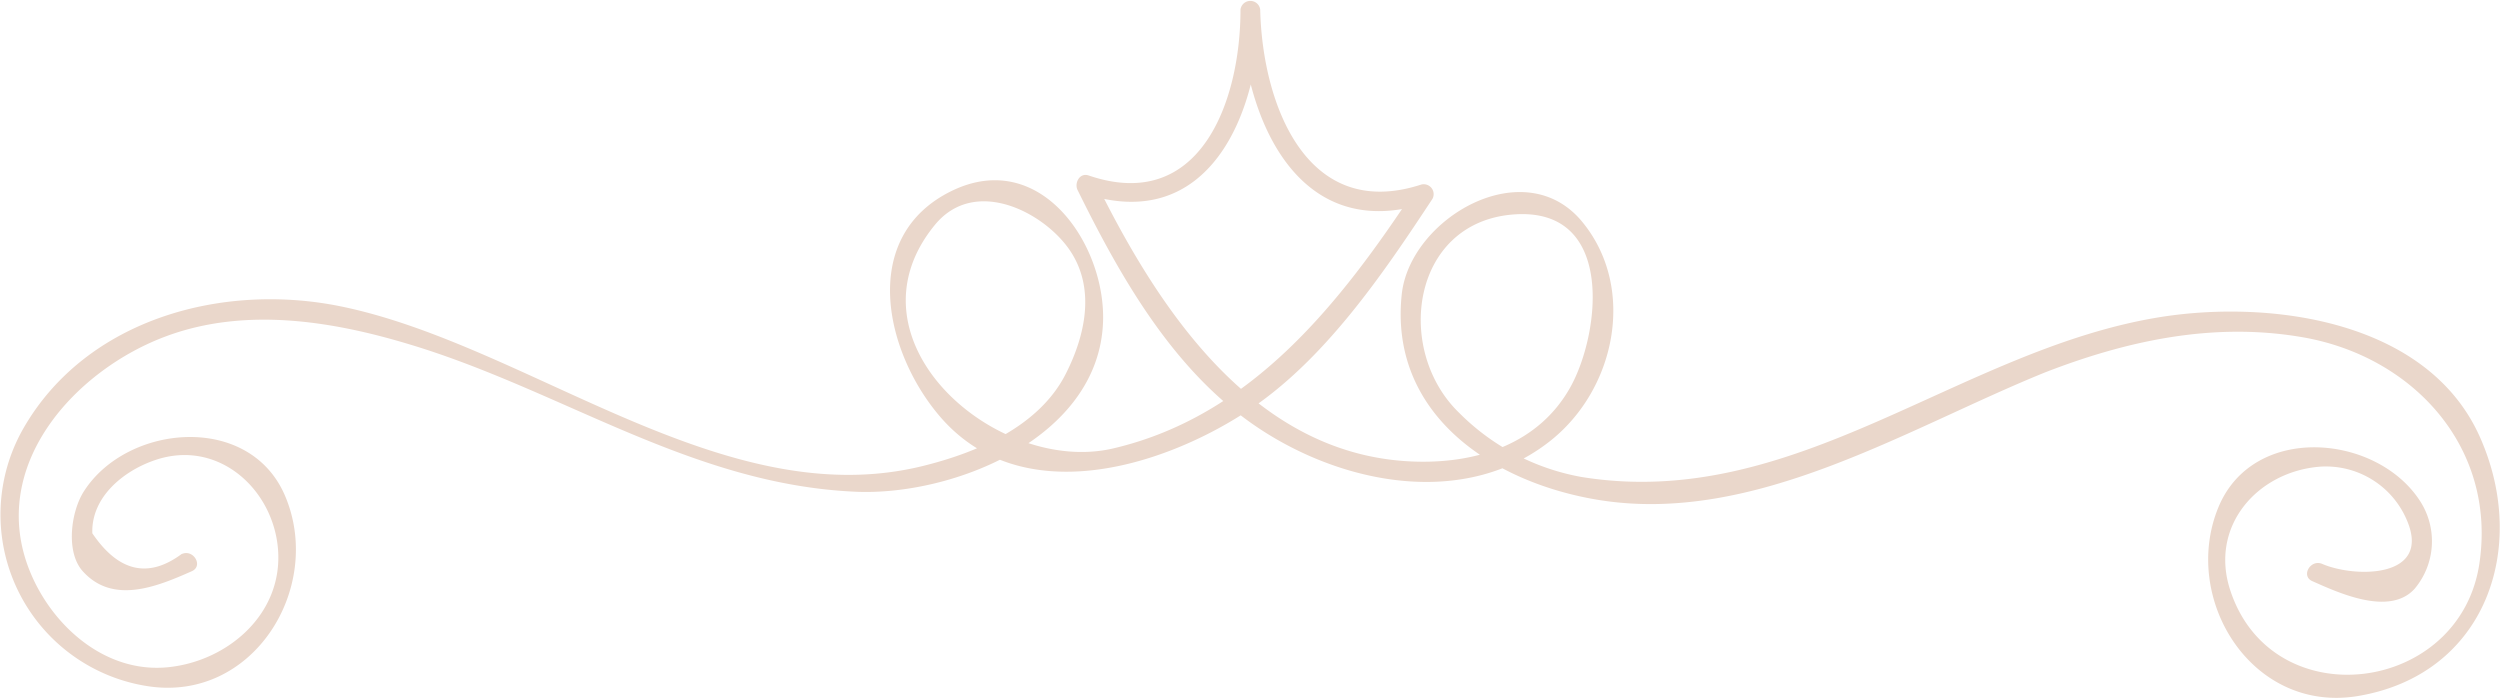 <?xml version="1.0" encoding="UTF-8"?> <svg xmlns="http://www.w3.org/2000/svg" id="Layer_1" data-name="Layer 1" viewBox="0 0 176.26 49.24"><defs><style>.cls-1{fill:#ead7cb;}</style></defs><title>Decoration2-lite</title><path class="cls-1" d="M12.82,39.05Q9.28,41.68,6.51,37.6c-.09-2.57,2.23-4.42,4.42-5.16,4.41-1.51,8.32,2,8.67,6.27.37,4.57-3.54,7.9-7.73,8.33-4.44.46-8.19-2.91-9.75-6.73-3.05-7.46,3.19-14.25,9.64-16.62,5.57-2.05,11.68-1.06,17.18.61,10.75,3.25,19.85,9.87,31.4,10.37,6.86.3,17.16-3.79,17.43-12,.18-5.42-4.42-12.27-10.69-9.2-6.55,3.21-4.71,11.38-.78,15.93,5.64,6.53,15.4,3.63,21.51-.33,5.49-3.55,9.64-9.67,13.19-15.06a.7.7,0,0,0-.79-1C92.09,15.66,89,7.3,88.85.68a.7.7,0,0,0-1.39,0c0,6.46-2.84,14.38-10.71,11.69-.63-.21-1,.52-.79,1,2.79,5.67,6.16,11.67,11.18,15.65,6,4.8,15.5,7.18,22,2.19,4.74-3.61,6.28-10.85,2.43-15.55-4.08-5-12.16-.27-12.74,5.08-.91,8.45,6.37,13.29,13.89,14.51,11,1.78,21.72-5.05,31.48-9C150,24,156,22.73,162.12,23.74,170,25,176,31.43,174.82,39.64c-1.3,9.3-14.6,11-17.57,2-1.51-4.54,1.92-8.41,6.35-8.74a6.2,6.2,0,0,1,6.13,3.86c1.65,4-3.66,4-6,3-.82-.36-1.53.84-.71,1.21,1.83.81,5.46,2.51,7.23.53a5.21,5.21,0,0,0,.39-6.15c-3.05-4.77-11.79-5.54-14.24.43-2.64,6.45,2.35,14.51,9.8,13.3,9-1.48,12.13-10.39,8.66-18.23-3.64-8.25-14.69-9.72-22.45-8.51-14.24,2.24-25.76,13.74-40.9,11.29a16.19,16.19,0,0,1-8.62-4.51c-4.6-4.42-3.4-13.45,3.82-14s6.1,8.45,4,12.19c-2.21,3.95-6.47,5.32-10.71,5.24-11.5-.21-18.36-10.77-22.85-19.93l-.79,1c8.9,3,12.47-5.7,12.47-13H87.46c.17,7.52,3.94,16.66,13.12,13.69l-.78-1c-5.27,8-11.5,16-21.29,18.3C70.29,33.56,59.24,24,65.91,15.86c2.84-3.47,7.77-.86,9.56,1.85s1,6-.29,8.57c-1.87,3.79-6.32,5.64-10.14,6.58C51,36.31,37.38,24.38,24.12,21.62c-8.4-1.75-18,.86-22.44,8.53a12.24,12.24,0,0,0,8.68,18.22c7.44,1.2,12.44-6.86,9.78-13.31-2.45-6-11.19-5.19-14.23-.41-.9,1.4-1.3,4.26-.08,5.62,2.13,2.37,5.22,1.1,7.7,0,.82-.37.11-1.57-.71-1.21Z"></path></svg> 